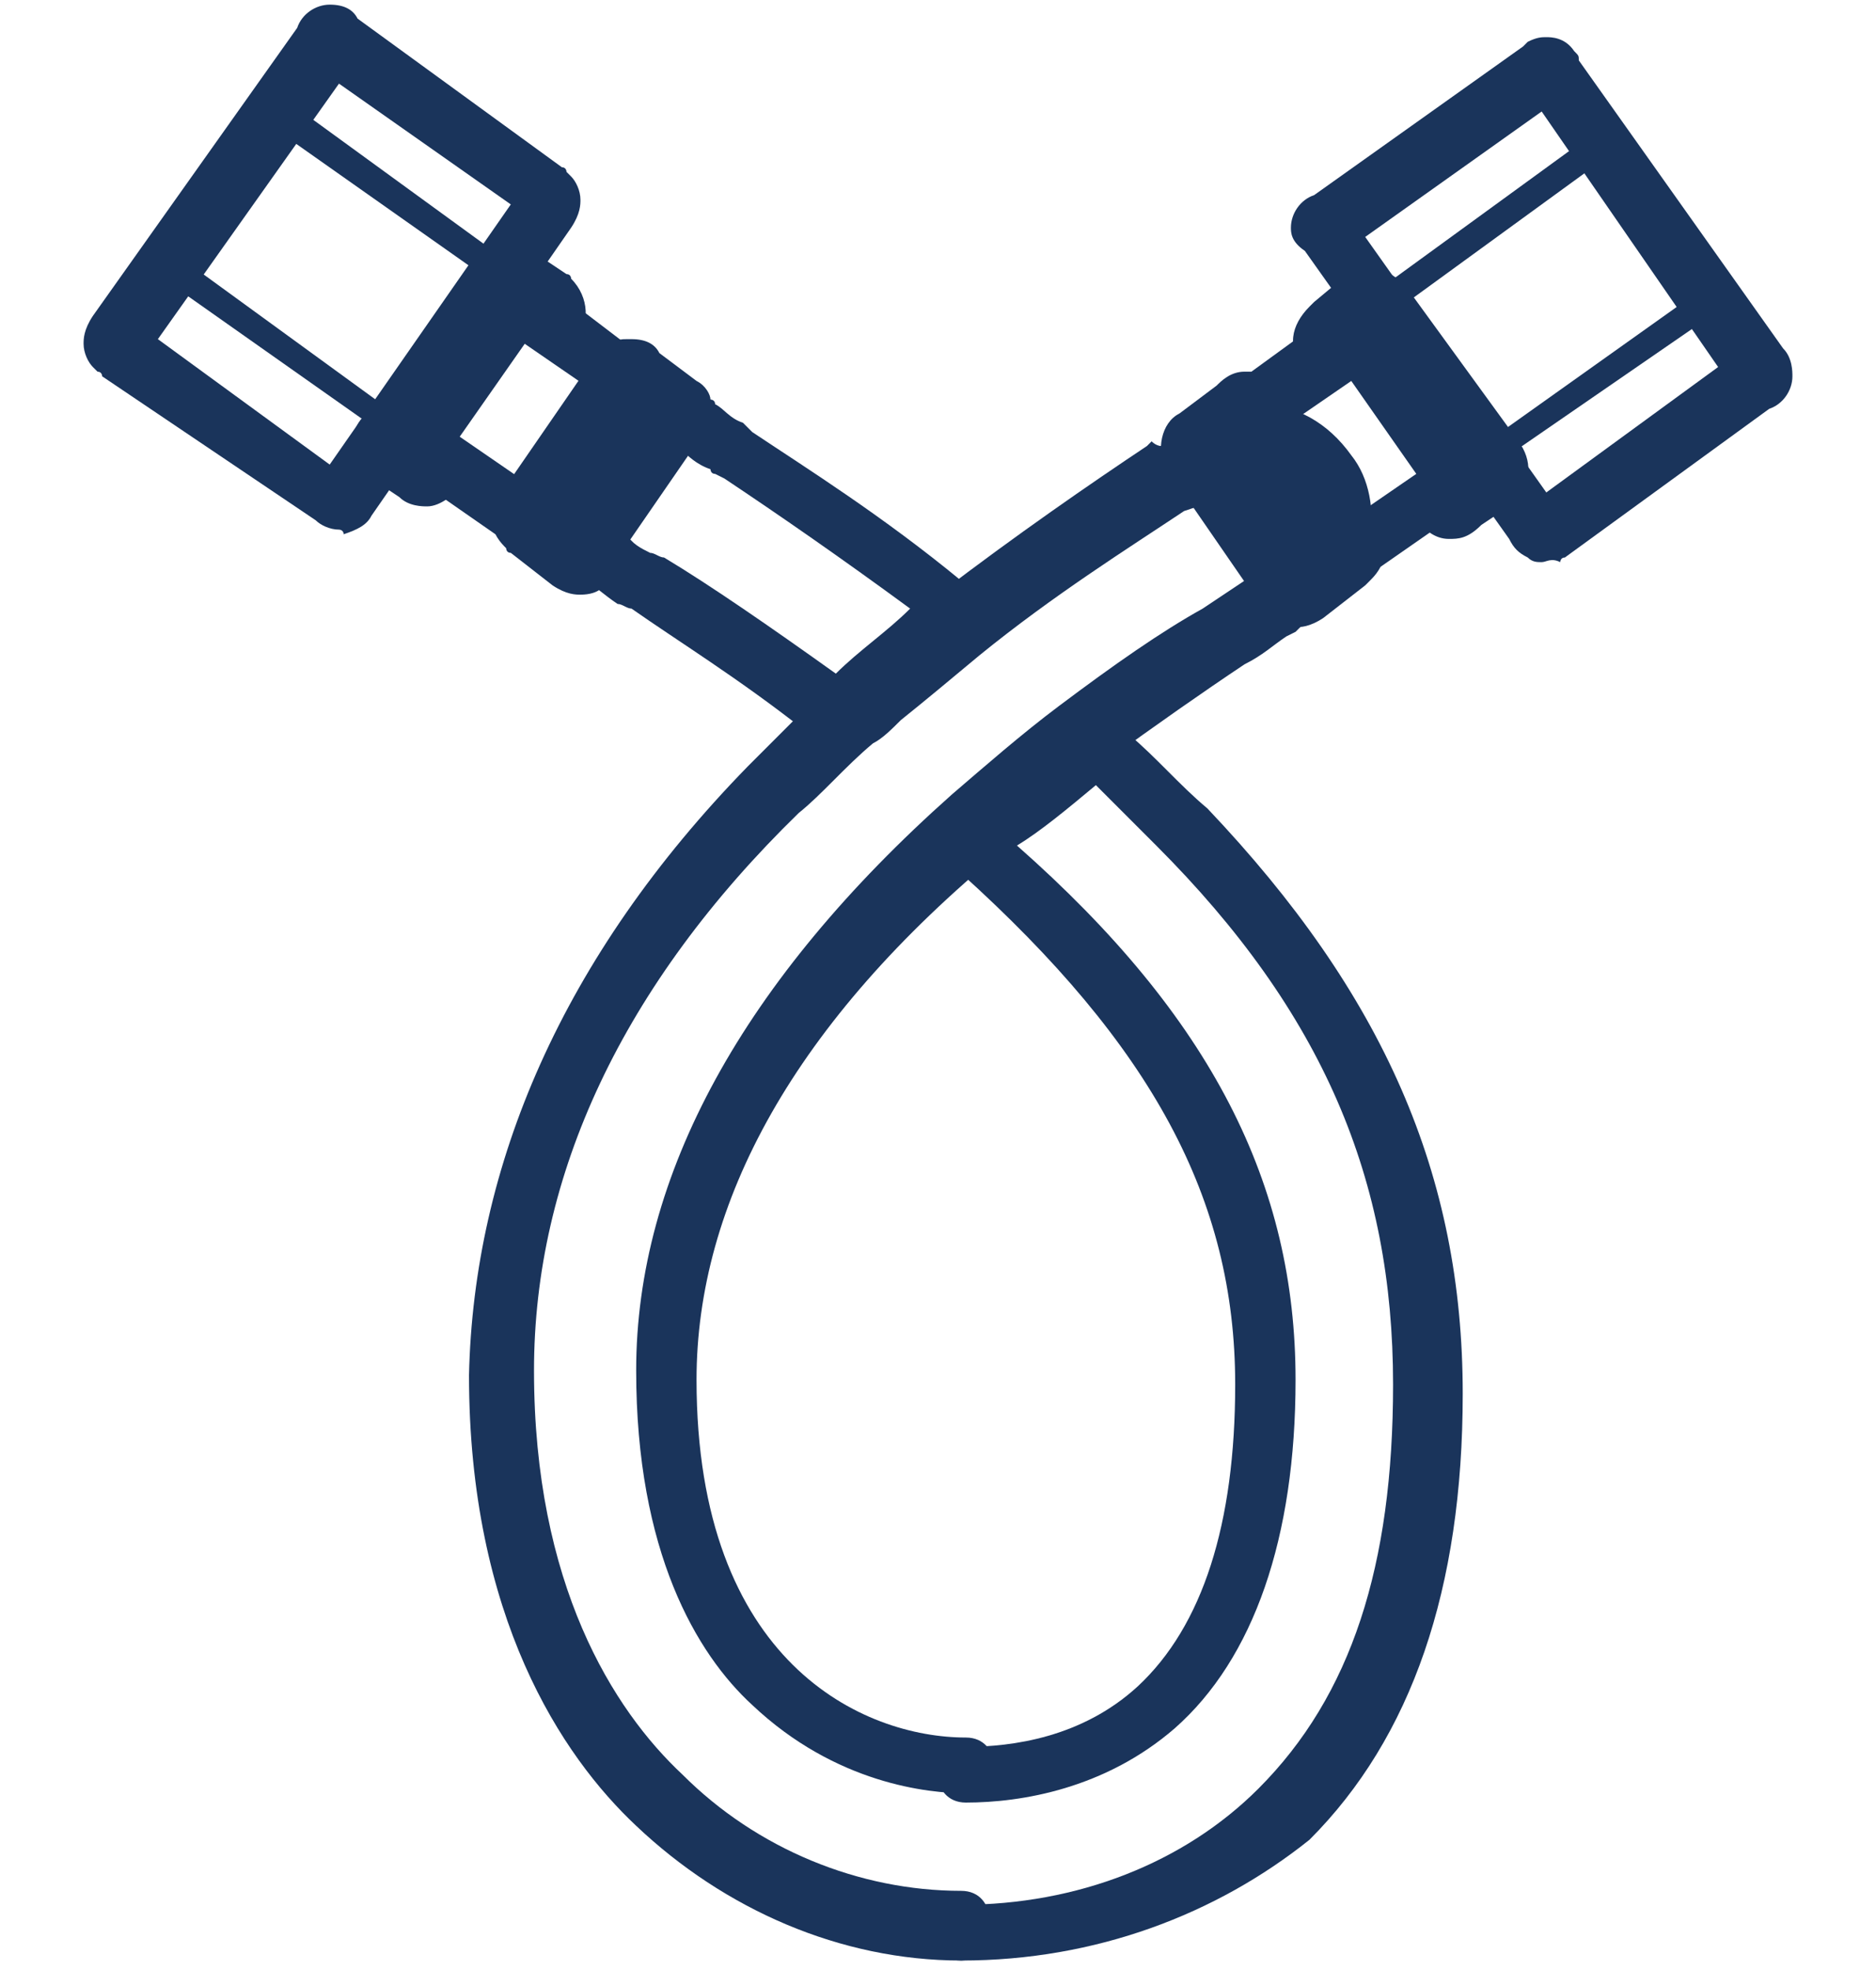 <?xml version="1.0" encoding="UTF-8"?>
<!-- Generator: Adobe Illustrator 23.0.4, SVG Export Plug-In . SVG Version: 6.00 Build 0)  -->
<svg xmlns="http://www.w3.org/2000/svg" xmlns:xlink="http://www.w3.org/1999/xlink" id="Layer_1" x="0px" y="0px" viewBox="0 0 40.4 42.4" style="enable-background:new 0 0 40.4 42.4;" xml:space="preserve">
<style type="text/css">
	.st0{fill:#1A345B;}
</style>
<g>
	<g>
		<g>
			<path class="st0" d="M20.7,42.2c-0.4,0-0.6-0.3-0.6-0.6c0-0.3,0.3-0.6,0.6-0.6c2.5,0,4.8-0.9,6.4-2.5c2-2,2.9-4.8,2.9-8.7     c0-4.4-1.5-8-5.1-11.6c-0.4-0.4-0.9-0.9-1.3-1.3c-0.6,0.5-1.2,1-1.7,1.3c4.2,3.7,6,7.3,6,11.5c0,3.4-0.9,6-2.6,7.5     c-1.5,1.3-3.3,1.6-4.5,1.6c-0.4,0-0.6-0.3-0.6-0.6c0-0.3,0.3-0.6,0.6-0.6c1,0,2.5-0.2,3.7-1.3c1.4-1.3,2.1-3.5,2.1-6.5     c0-4-1.8-7.3-5.9-11c-0.3-0.3-0.3-0.5-0.3-0.6c0-0.2,0.1-0.3,0.1-0.3c0.1-0.1,0.1-0.2,0.2-0.3c0.6-0.6,1.4-1.2,2.4-1.9     c0.2-0.2,0.5-0.2,0.6-0.2c0.1,0,0.4,0,0.6,0.3c0.6,0.5,1.1,1.1,1.7,1.6c3.8,4,5.5,7.9,5.5,12.6c0,4.2-1.1,7.4-3.3,9.6     C26.2,41.2,23.6,42.2,20.7,42.2z M20.3,17.9L20.3,17.9L20.3,17.9z M23.3,16.4C23.3,16.4,23.3,16.5,23.3,16.4     C23.3,16.5,23.3,16.4,23.3,16.4z M23.9,16.4L23.9,16.4L23.9,16.4z"></path>
		</g>
		<g>
			<path class="st0" d="M17.9,16c-0.2,0-0.4-0.1-0.6-0.3c-1.4-1.1-2.7-1.9-3.7-2.6c-0.1,0-0.2-0.1-0.3-0.1c-0.3-0.2-0.5-0.4-0.7-0.5     c-0.5-0.3-0.9-0.8-1-1.4s0-1.3,0.4-1.8c0.4-0.6,1.2-1.1,2-1.1c0.4,0,0.9,0.2,1.3,0.4c0,0,0.1,0,0.1,0.1C15.6,8.8,15.7,9,16,9.1     c0.1,0.1,0.1,0.1,0.1,0.1l0.1,0.1c1.2,0.8,2.8,1.8,4.5,3.2l0.1,0.1c0.1,0.1,0.3,0.3,0.3,0.6c0,0.3-0.2,0.6-0.4,0.7     c-0.7,0.6-1.5,1.2-2.2,1.9c-0.1,0.1-0.1,0.1-0.2,0.1C18.2,15.9,18.1,16,17.9,16C18,16,17.9,16,17.9,16z M14,11.9     c0.1,0,0.2,0.1,0.3,0.1c1,0.6,2.3,1.5,3.7,2.5c0.5-0.5,1.1-0.9,1.6-1.4c-1.5-1.1-2.8-2-4-2.8l-0.2-0.1c-0.1,0-0.1-0.1-0.1-0.1     C15,10,14.8,9.8,14.7,9.7c-0.2-0.1-0.4-0.2-0.6-0.2c-0.4,0-0.7,0.2-0.9,0.4C13,10.2,13,10.5,13,10.8c0.1,0.3,0.2,0.5,0.5,0.7     C13.6,11.7,13.8,11.8,14,11.9z M20.4,12.7L20.4,12.7L20.4,12.7z"></path>
		</g>
		<g>
			<path class="st0" d="M20.7,42.2c-2.6,0-5.1-1.1-7-2.9c-1.6-1.5-3.6-4.5-3.6-9.7c0.1-4.5,2-9,6-13.1c0.5-0.5,1.1-1.1,1.7-1.7     c0.2-0.2,0.4-0.4,0.6-0.5c0.6-0.5,1.1-1,1.8-1.5c1.7-1.3,3.3-2.4,4.5-3.2l0.1-0.1C24.9,9.6,25,9.6,25,9.6     c0.2-0.1,0.5-0.3,0.6-0.4l0.1-0.1c0.3-0.3,0.8-0.4,1.4-0.4c0.8,0,1.5,0.4,2,1.1c0.4,0.5,0.5,1.2,0.4,1.8c-0.1,0.6-0.5,1.2-1,1.5     l-0.1,0.1c-0.2,0.1-0.3,0.2-0.5,0.4l-0.2,0.1c-0.3,0.2-0.5,0.4-0.9,0.6c-0.9,0.6-1.9,1.3-3,2.1c-0.7,0.6-1.5,1.2-2.2,1.9     C17.1,22,15,25.9,15,29.7c0,6.1,3.6,7.7,5.8,7.7c0.4,0,0.6,0.3,0.6,0.6c0,0.3-0.3,0.6-0.6,0.6c-0.8,0-2.8-0.2-4.6-1.9     c-1.2-1.1-2.5-3.3-2.5-7.2c0-4.2,2.3-8.4,6.8-12.4c0.7-0.6,1.5-1.3,2.3-1.9c1.2-0.9,2.2-1.6,3.1-2.1c0.3-0.2,0.6-0.4,0.9-0.6     l0.2-0.1c0.2-0.2,0.4-0.3,0.7-0.4c0.5-0.3,0.6-1,0.3-1.4c-0.2-0.3-0.5-0.4-0.9-0.4c-0.2,0-0.4,0.1-0.5,0.1     c-0.2,0.2-0.5,0.4-0.7,0.5c-0.1,0.1-0.1,0.1-0.1,0.1L25.5,11c-1.2,0.8-2.8,1.8-4.4,3.1c-0.6,0.5-1.2,1-1.7,1.4     c-0.2,0.2-0.4,0.4-0.6,0.5c-0.6,0.5-1.1,1.1-1.6,1.5c-3.8,3.7-5.7,7.8-5.7,12c0,4.6,1.7,7.3,3.2,8.7c1.6,1.6,3.8,2.5,6,2.5     c0.4,0,0.6,0.3,0.6,0.6C21.3,41.8,21.1,42.2,20.7,42.2z"></path>
		</g>
		<g>
			<g>
				<g>
					<g>
						<path class="st0" d="M27.9,13.5c-0.3,0-0.5-0.2-0.6-0.3c-0.1-0.1-0.1-0.1-0.1-0.1l-2-2.9c0,0-0.1-0.1-0.1-0.1        c-0.2-0.4-0.1-1,0.3-1.2l0.8-0.6C26.3,8.2,26.5,8,26.8,8h0.1l0,0l0,0c0.3,0,0.5,0.2,0.6,0.3c0.1,0.1,0.1,0.1,0.1,0.1l2,2.9        c0.2,0.2,0.2,0.5,0.2,0.6c0,0.3-0.2,0.5-0.3,0.6l-0.1,0.1l-0.9,0.7C28.2,13.5,28,13.5,27.9,13.5z M27.6,12.4L27.6,12.4        L27.6,12.4z M28.6,12.3L28.6,12.3L28.6,12.3z M26.5,9.8l1.5,2.2l0.3-0.2l-1.5-2.2L26.5,9.8z"></path>
					</g>
					<g>
						<path class="st0" d="M28.8,12.7c-0.1,0-0.2,0-0.3-0.1c-0.2-0.1-0.3-0.2-0.4-0.4l-1.9-2.6C26,9.5,26,9.2,26,9.1        c0-0.3,0.2-0.5,0.3-0.6c0.1-0.1,0.1-0.1,0.1-0.1l2.2-1.6c0.2-0.1,0.3-0.2,0.5-0.2c0.4,0,0.6,0.2,0.7,0.3C29.9,7,30,7,30,7        l1.9,2.6C32,9.8,32,10.1,32,10.2c0,0.3-0.2,0.5-0.3,0.6c-0.1,0.1-0.1,0.1-0.1,0.1l-2.3,1.6c0,0-0.1,0.1-0.1,0.1        C29.1,12.6,28.9,12.7,28.8,12.7z M27.5,9.3l1.4,2l1.6-1.1l-1.4-2L27.5,9.3z M30.8,10.5L30.8,10.5L30.8,10.5z M27.2,8.8        L27.2,8.8L27.2,8.8z M29.6,7.8L29.6,7.8L29.6,7.8z M29.4,7.4L29.4,7.4L29.4,7.4z"></path>
					</g>
					<g>
						<path class="st0" d="M31.2,11.6c-0.3,0-0.5-0.2-0.6-0.3c-0.3-0.3-0.3-0.7,0-1c0.2-0.2,0.4-0.2,0.7-0.2l0.1-0.1l-2-2.7        l-0.1,0.1c0,0.2-0.1,0.3-0.2,0.5c-0.3,0.3-0.7,0.3-1,0c-0.4-0.4-0.3-0.9,0.1-1.3c0.1-0.1,0.1-0.1,0.1-0.1L28.9,6        c0.2-0.2,0.5-0.2,0.6-0.2c0.4,0,0.6,0.2,0.7,0.3c0,0,0.1,0.1,0.1,0.1l2.4,3.3c0.3,0.4,0.3,0.9-0.1,1.3        c-0.1,0.1-0.1,0.1-0.1,0.1l-0.6,0.4C31.6,11.6,31.4,11.6,31.2,11.6z M29.5,7.2L29.5,7.2C29.6,7.2,29.6,7.2,29.5,7.2V6.8        l-0.1,0.1L29.5,7.2z M29.5,6.5v0.3l0,0V6.5z"></path>
					</g>
				</g>
				<g>
					<path class="st0" d="M33.2,12.1c-0.1,0-0.2,0-0.3-0.1c-0.2-0.1-0.3-0.2-0.4-0.4l-4.4-6.2c-0.3-0.2-0.3-0.4-0.3-0.5       c0-0.3,0.2-0.6,0.5-0.7l4.5-3.2c0,0,0.1-0.1,0.1-0.1c0.2-0.1,0.3-0.1,0.4-0.1c0.1,0,0.4,0,0.6,0.3C34,1.2,34,1.2,34,1.3       l4.4,6.2c0.2,0.2,0.2,0.5,0.2,0.6c0,0.3-0.2,0.6-0.5,0.7l-4.4,3.2c-0.1,0-0.1,0.1-0.1,0.1C33.4,12,33.3,12.1,33.2,12.1z        M29.4,5.1l3.9,5.5L37,7.9l-3.8-5.5L29.4,5.1z M37.4,8.4L37.4,8.4L37.4,8.4z M37.8,7.5L37.8,7.5L37.8,7.5z M28.6,5.5L28.6,5.5       L28.6,5.5z M29,4.6L29,4.6L29,4.6z M33.2,1L33.2,1L33.2,1z"></path>
				</g>
			</g>
		</g>
	</g>
	<g>
		<path class="st0" d="M29.7,6.8c-0.1,0-0.2-0.1-0.2-0.1c-0.1-0.1-0.1-0.3,0.1-0.4L34,3.1c0.1-0.1,0.3-0.1,0.4,0.1    c0.1,0.1,0.1,0.3-0.1,0.4l-4.4,3.2C29.8,6.8,29.8,6.8,29.7,6.8z"></path>
	</g>
	<g>
		<path class="st0" d="M32,10.1c-0.1,0-0.2-0.1-0.2-0.1c-0.1-0.1-0.1-0.3,0.1-0.4l4.5-3.2c0.1-0.1,0.3-0.1,0.4,0.1    c0.1,0.1,0.1,0.3-0.1,0.4L32.2,10C32.1,10.1,32.1,10.1,32,10.1z"></path>
	</g>
	<g>
		<g>
			<g>
				<g>
					<g>
						<path class="st0" d="M12.5,12.8c-0.1,0-0.3,0-0.6-0.2L11,11.9c-0.1,0-0.1-0.1-0.1-0.1c-0.1-0.1-0.3-0.3-0.3-0.6        c0-0.1,0-0.3,0.2-0.6l2-2.9c0.1-0.2,0.3-0.3,0.4-0.3c0.1-0.1,0.2-0.1,0.3-0.1h0.1c0.3,0,0.5,0.1,0.6,0.3L15,8.2        c0.2,0.1,0.3,0.3,0.3,0.4c0.1,0.2,0.1,0.5-0.1,0.7c0,0.1-0.1,0.1-0.1,0.1l-2,2.9c0,0.1-0.1,0.1-0.1,0.1        C13.1,12.6,12.9,12.8,12.5,12.8z M12.9,11.6L12.9,11.6L12.9,11.6z M11.8,11.6L11.8,11.6L11.8,11.6z M12.2,11.1l0.3,0.2        l1.5-2.2l-0.3-0.2L12.2,11.1z M14.4,8.1L14.4,8.1L14.4,8.1z"></path>
					</g>
					<g>
						<path class="st0" d="M11.6,12c-0.2,0-0.3-0.1-0.4-0.1c-0.1,0-0.1-0.1-0.1-0.1l-2.3-1.6c-0.1,0-0.1-0.1-0.1-0.1        c-0.1-0.1-0.3-0.3-0.3-0.6c0-0.1,0-0.3,0.2-0.6l1.9-2.6c0-0.1,0.1-0.1,0.1-0.1c0.2-0.2,0.4-0.3,0.7-0.3s0.5,0.1,0.6,0.3        L14,7.8c0.1,0,0.1,0.1,0.1,0.1c0.1,0.1,0.3,0.3,0.3,0.6c0,0.1,0,0.3-0.2,0.6l-1.8,2.6C12.3,11.9,12,12,11.7,12        C11.7,12,11.6,12,11.6,12z M9.9,9.4l1.6,1.1l1.4-2l-1.6-1.1L9.9,9.4z M9.6,9.9L9.6,9.9L9.6,9.9z M9.1,9.4L9.1,9.4L9.1,9.4z         M13.2,8.1L13.2,8.1L13.2,8.1z M11.2,7.3C11.2,7.3,11.2,7.3,11.2,7.3V7V7.3z M11.2,7.3L11.2,7.3V6.9V7.3z M11.2,6.9L11.2,6.9        V6.6V6.9z M11.2,6.9L11.2,6.9V6.6V6.9z M10.7,6.7L10.7,6.7L10.7,6.7z M10.7,6.7L10.7,6.7L10.7,6.7z"></path>
					</g>
					<g>
						<path class="st0" d="M9.2,10.9c-0.1,0-0.4,0-0.6-0.2L8,10.3c-0.1,0-0.1-0.1-0.1-0.1C7.7,10,7.6,9.7,7.6,9.5        c0-0.2,0.1-0.4,0.2-0.5l2.4-3.3c0-0.1,0.1-0.1,0.1-0.1c0.1-0.1,0.3-0.3,0.6-0.3h0.1c0.1,0,0.3,0,0.6,0.2l0.6,0.4        c0.1,0,0.1,0.1,0.1,0.1c0.4,0.4,0.4,1,0.1,1.3c-0.3,0.3-0.7,0.3-1,0c-0.1-0.1-0.2-0.3-0.2-0.4L11,6.8L9.1,9.4l0.1,0.1        c0.2-0.1,0.5,0,0.6,0.2c0.3,0.3,0.3,0.7,0,0.9C9.8,10.6,9.5,10.9,9.2,10.9z M9.5,9.6L9.5,9.6L9.5,9.6z M10.6,6.4L10.6,6.4        L10.6,6.4z"></path>
					</g>
				</g>
				<g>
					<path class="st0" d="M7.3,11.4c-0.2,0-0.4-0.1-0.5-0.2L2.2,8.1C2.2,8.1,2.2,8,2.1,8L2,7.9C1.9,7.8,1.8,7.6,1.8,7.4       c0-0.1,0-0.3,0.2-0.6l4.4-6.2c0.1-0.3,0.4-0.5,0.7-0.5c0.3,0,0.5,0.1,0.6,0.3l4.4,3.2c0.1,0,0.1,0.1,0.1,0.1l0.1,0.1       c0.1,0.1,0.2,0.3,0.2,0.5c0,0.1,0,0.3-0.2,0.6L8,11.1c-0.1,0.2-0.3,0.3-0.6,0.4C7.4,11.4,7.3,11.4,7.3,11.4z M6.9,10.4       L6.9,10.4L6.9,10.4z M3.4,7.3L7.1,10L11,4.4L7.3,1.8L3.4,7.3z M3.1,7.8L3.1,7.8L3.1,7.8z M11.4,3.9L11.4,3.9L11.4,3.9z        M7.2,1.5L7.2,1.5V0.9V1.5z M7.7,1L7.7,1L7.7,1z M7.7,1L7.7,1L7.7,1z M7,1L7,1L7,1z"></path>
				</g>
			</g>
		</g>
	</g>
	<g>
		<path class="st0" d="M10.7,6.1c-0.1,0-0.1,0-0.2-0.1L6.1,2.9C6,2.8,6,2.6,6.1,2.5s0.3-0.2,0.4-0.1l4.4,3.2C11,5.7,11,5.9,10.9,6    C10.9,6,10.8,6.1,10.7,6.1z"></path>
	</g>
	<g>
		<path class="st0" d="M8.4,9.4c-0.1,0-0.1,0-0.2-0.1L3.8,6.2C3.7,6,3.6,5.9,3.7,5.8C3.8,5.7,4,5.6,4.1,5.7l4.4,3.2    C8.6,9,8.7,9.2,8.6,9.3C8.5,9.4,8.5,9.4,8.4,9.4z"></path>
	</g>
</g>
</svg>
